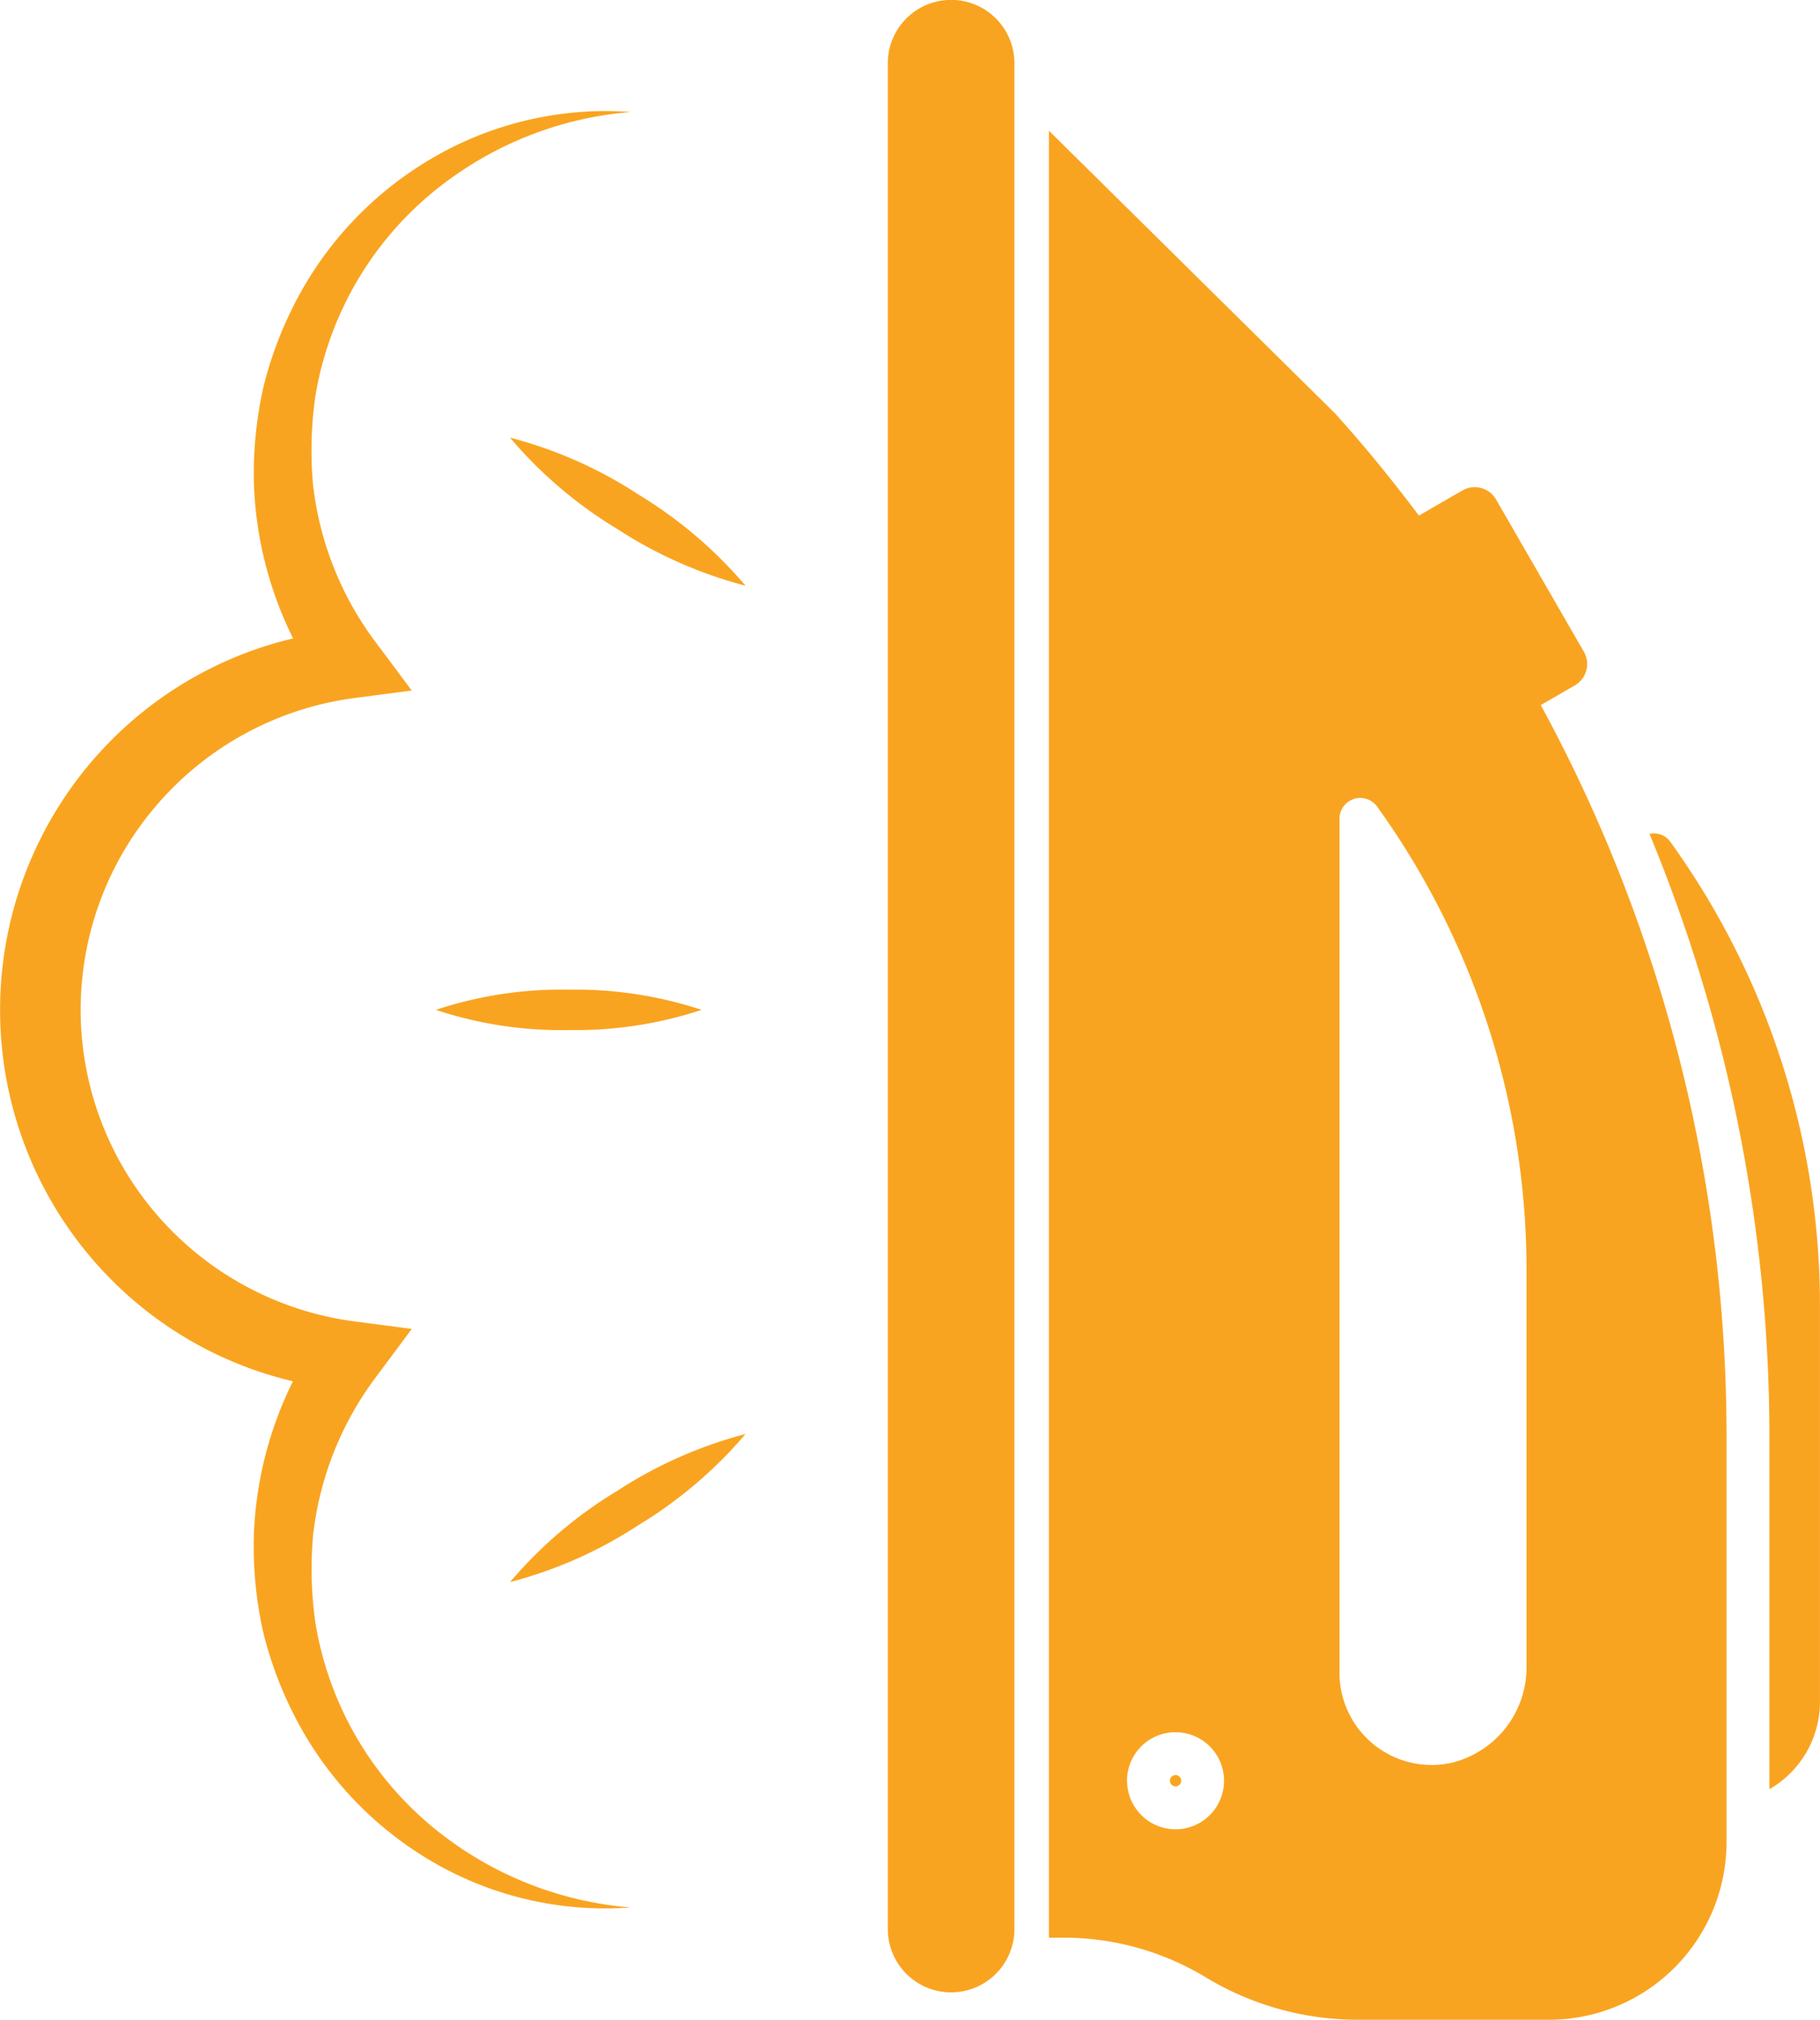 <svg id="Group_156407" data-name="Group 156407" xmlns="http://www.w3.org/2000/svg" xmlns:xlink="http://www.w3.org/1999/xlink" width="40.323" height="44.72" viewBox="0 0 40.323 44.72">
  <defs>
    <clipPath id="clip-path">
      <rect id="Rectangle_69417" data-name="Rectangle 69417" width="40.323" height="44.72" fill="#f9a420"/>
    </clipPath>
  </defs>
  <g id="Group_156380" data-name="Group 156380" transform="translate(0 0)" clip-path="url(#clip-path)">
    <path id="Path_15574" data-name="Path 15574" d="M10.107,43.486A7.42,7.42,0,0,1,6.988,38.57a8.426,8.426,0,0,1-.051-1.941,7.155,7.155,0,0,1,1.408-3.521l.779-1.046L7.807,31.89a6.987,6.987,0,0,1-4.316-2.338,6.94,6.94,0,0,1,0-9.11A6.977,6.977,0,0,1,7.807,18.1l1.316-.173-.779-1.042a7.14,7.14,0,0,1-1.409-3.522,8.485,8.485,0,0,1,.05-1.942,7.426,7.426,0,0,1,3.122-4.917,7.894,7.894,0,0,1,3.867-1.386A7.6,7.6,0,0,0,9.8,6.014,7.883,7.883,0,0,0,6.671,9.094a8.5,8.5,0,0,0-.831,2.1,8.654,8.654,0,0,0-.21,2.27,8.339,8.339,0,0,0,.864,3.31A8.414,8.414,0,0,0,2.207,19.3a8.469,8.469,0,0,0,0,11.4A8.39,8.39,0,0,0,6.49,33.222a8.351,8.351,0,0,0-.862,3.309,8.68,8.68,0,0,0,.209,2.27,8.551,8.551,0,0,0,.832,2.1A7.884,7.884,0,0,0,9.8,43.983a7.6,7.6,0,0,0,4.171.89,7.894,7.894,0,0,1-3.867-1.387" transform="translate(0 -2.638)" fill="#f9a420"/>
    <path id="Path_15575" data-name="Path 15575" d="M23.379,68.987a9.628,9.628,0,0,0,2.847-1.261A9.737,9.737,0,0,0,28.6,65.707a9.726,9.726,0,0,0-2.847,1.262,9.625,9.625,0,0,0-2.371,2.018" transform="translate(-12.082 -33.956)" fill="#f9a420"/>
    <path id="Path_15576" data-name="Path 15576" d="M25.75,22.07A9.726,9.726,0,0,0,28.6,23.331a9.733,9.733,0,0,0-2.371-2.018,9.615,9.615,0,0,0-2.847-1.261A9.626,9.626,0,0,0,25.75,22.07" transform="translate(-12.082 -10.362)" fill="#f9a420"/>
    <path id="Path_15577" data-name="Path 15577" d="M22.929,46.242a8.913,8.913,0,0,0,2.944-.447,8.913,8.913,0,0,0-2.944-.447,8.814,8.814,0,0,0-2.944.447,8.814,8.814,0,0,0,2.944.447" transform="translate(-10.328 -23.435)" fill="#f9a420"/>
    <path id="Path_15578" data-name="Path 15578" d="M43.511,42.712V1.4a1.4,1.4,0,0,0-2.805,0V42.712a1.4,1.4,0,0,0,2.805,0" transform="translate(-21.036 0)" fill="#f9a420"/>
    <path id="Path_15579" data-name="Path 15579" d="M63.106,43.879v-9a33.862,33.862,0,0,0-4.115-16.172l.754-.435a.546.546,0,0,0,.2-.746L58,14.156a.546.546,0,0,0-.746-.2l-.963.556c-.586-.778-1.2-1.536-1.861-2.265L48.093,5.99V46h.389a6.086,6.086,0,0,1,3.114.894,6.507,6.507,0,0,0,3.35.923H59.17a3.936,3.936,0,0,0,3.936-3.936M54.531,21.222a.46.46,0,0,1,.831-.27,17.561,17.561,0,0,1,3.313,10.277v8.743a2.175,2.175,0,0,1-1.66,2.155,2.042,2.042,0,0,1-2.484-1.992Zm-4.708,21.3A1.075,1.075,0,1,1,50.9,43.6a1.075,1.075,0,0,1-1.075-1.075" transform="translate(-24.854 -3.096)" fill="#f9a420"/>
    <path id="Path_15580" data-name="Path 15580" d="M78.287,59.351a2.234,2.234,0,0,0,1.12-1.954V48.654a17.563,17.563,0,0,0-3.313-10.277.444.444,0,0,0-.463-.177,34.911,34.911,0,0,1,2.656,13.324Z" transform="translate(-39.085 -19.735)" fill="#f9a420"/>
    <path id="Path_15581" data-name="Path 15581" d="M53.765,81.336a.125.125,0,1,0,.125.126.126.126,0,0,0-.125-.126" transform="translate(-27.72 -42.033)" fill="#f9a420"/>
    <path id="Path_15582" data-name="Path 15582" d="M66.2,81a1.075,1.075,0,1,0,1.075,1.075A1.075,1.075,0,0,0,66.2,81" transform="translate(-33.656 -41.858)" fill="#f9a420"/>
  </g>
</svg>
